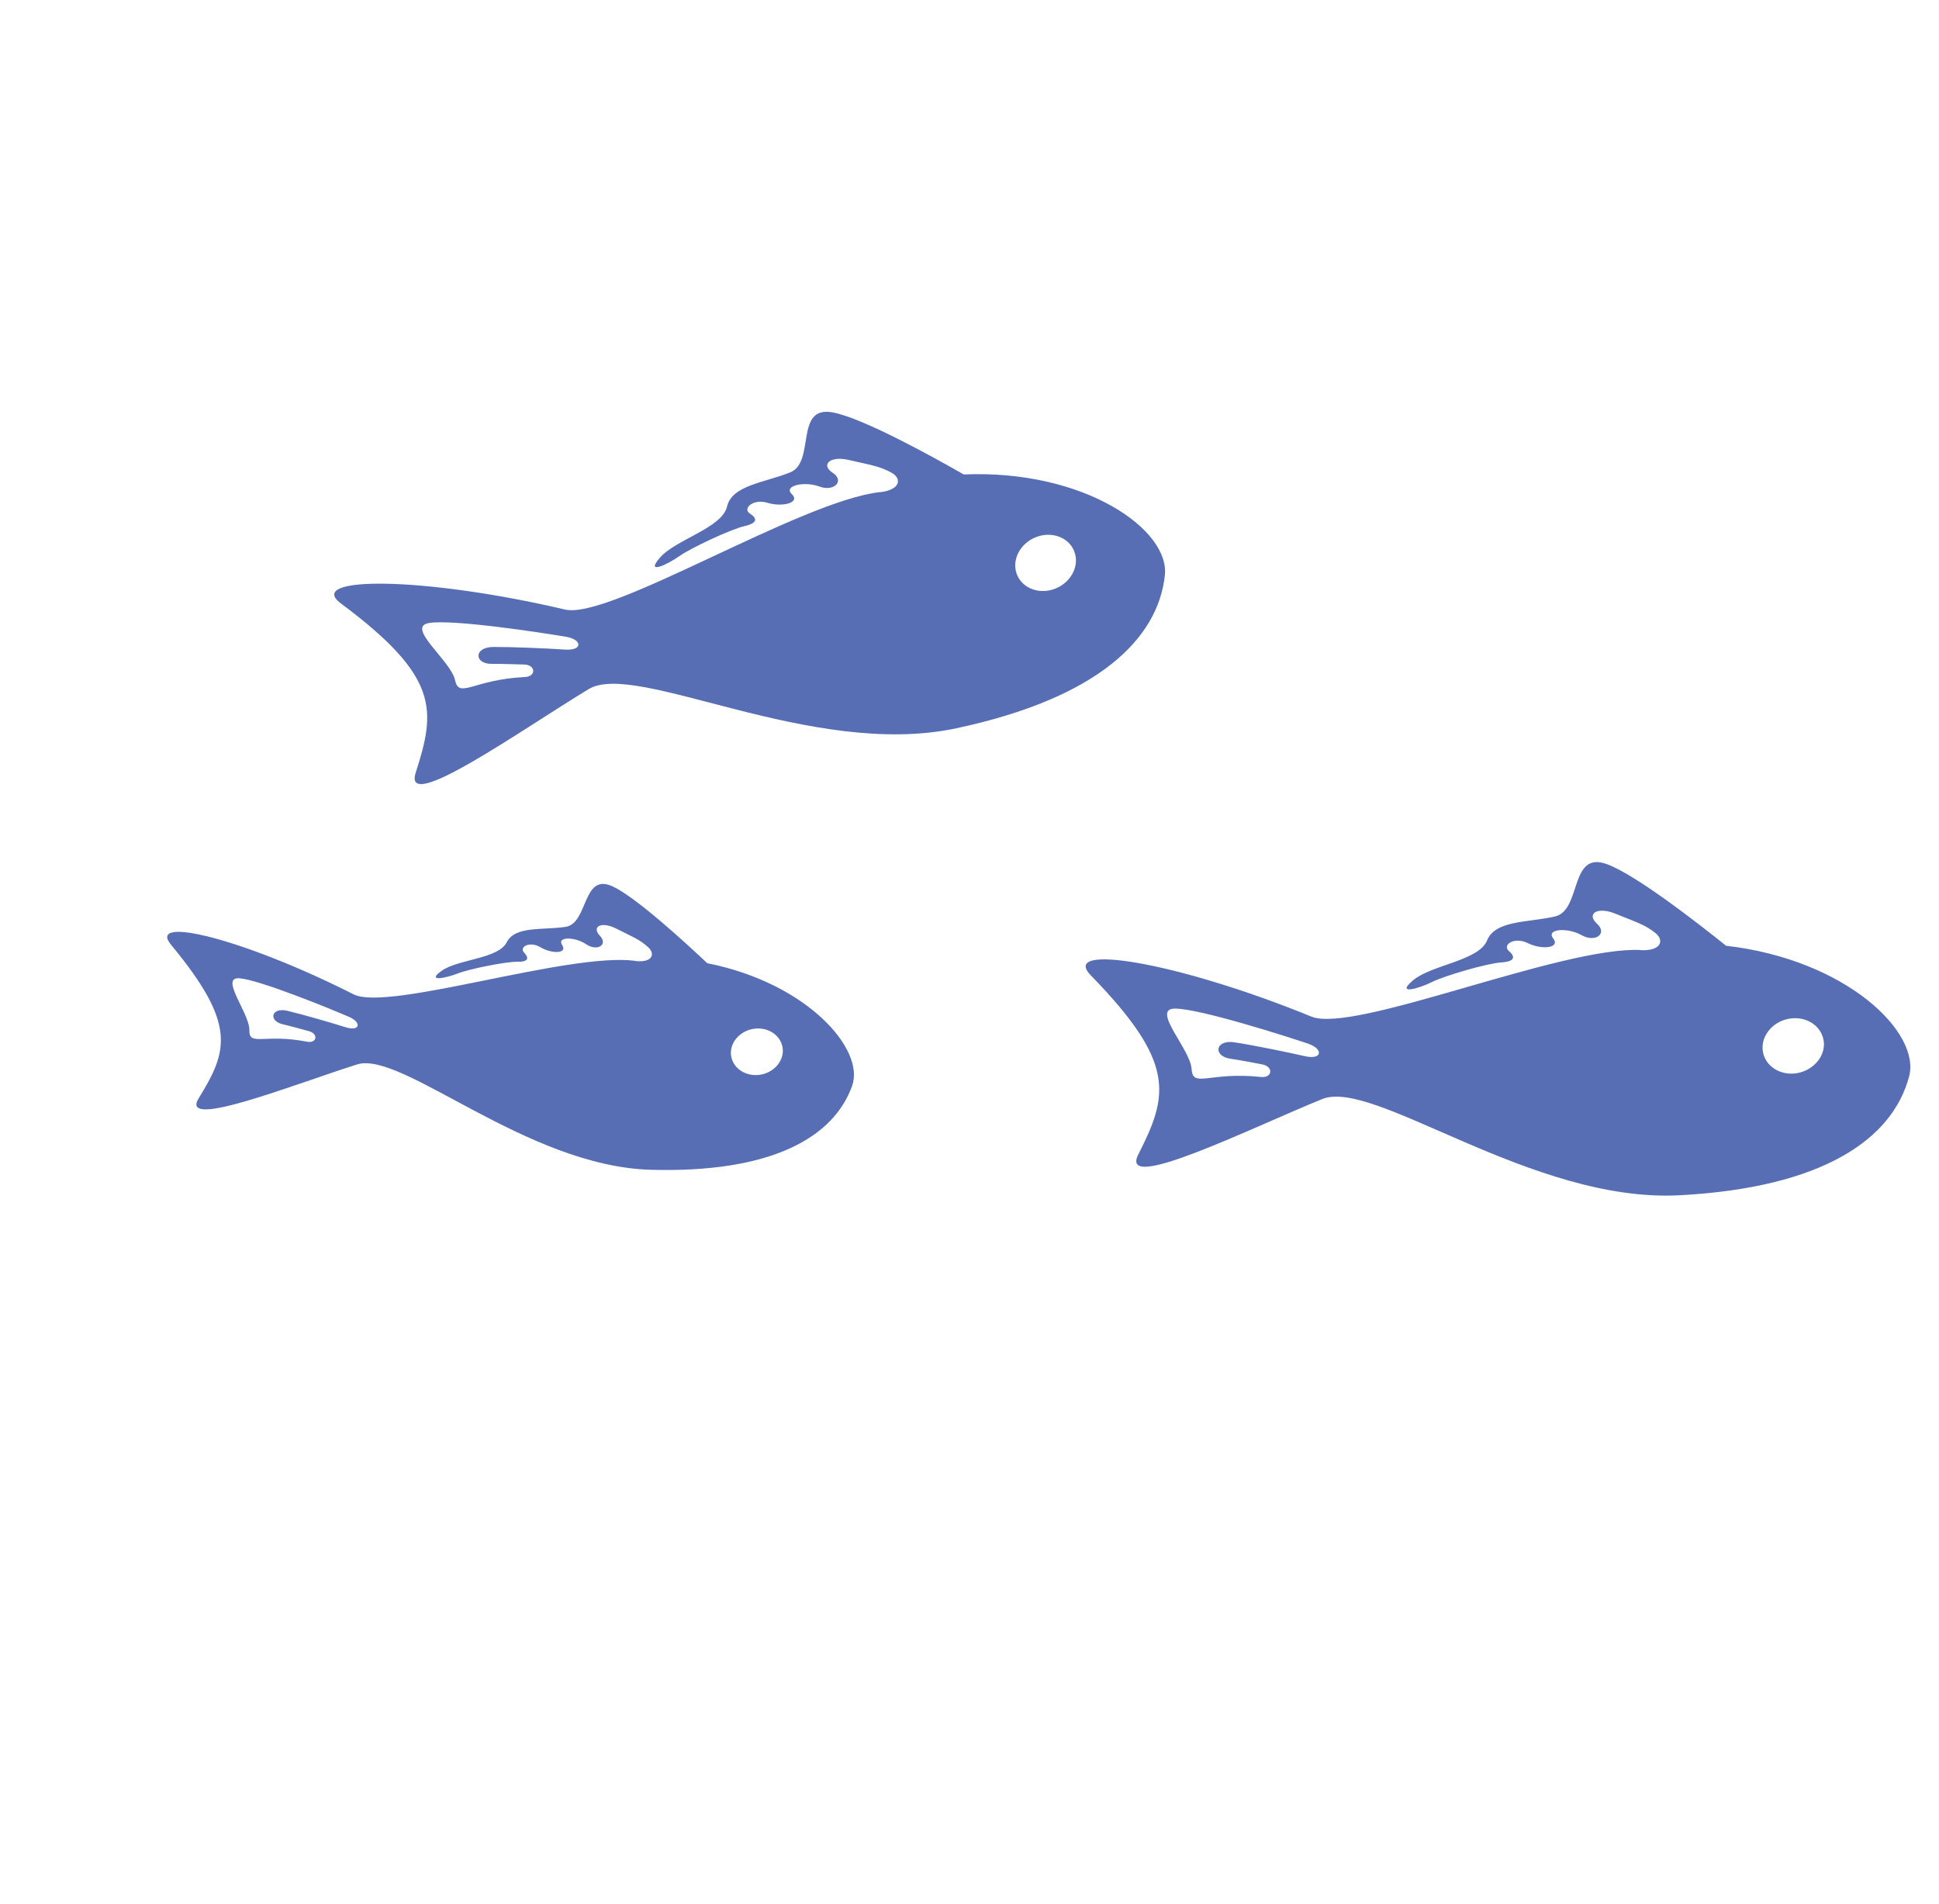 <svg xmlns="http://www.w3.org/2000/svg" width="167" height="164" viewBox="0 0 167 164" fill="none"><path fill-rule="evenodd" clip-rule="evenodd" d="M141.315 81.825C134.44 81.502 116.617 89.068 112.945 87.56C101.319 82.815 91.196 81.196 93.968 84.032C101.341 91.591 100.607 94.363 98.04 99.431C96.313 102.84 107.698 97.174 113.89 94.659C118.337 92.854 131.914 103.622 144.648 102.95C157.025 102.296 163 98.096 164.424 92.723C165.442 88.905 158.989 82.644 148.661 81.459C146.293 79.553 140.867 75.322 138.382 74.425C135.153 73.249 136.239 78.404 133.923 78.937C131.599 79.475 128.795 79.24 128.079 80.997C127.364 82.755 123.289 83.099 121.709 84.429C120.129 85.759 122.279 85.12 123.355 84.572C124.436 84.033 128.121 82.964 129.306 82.895C130.486 82.818 130.529 82.407 129.948 81.903C129.368 81.398 130.393 80.645 131.591 81.236C132.789 81.827 134.413 81.662 133.772 80.827C133.131 79.991 135.021 79.868 136.216 80.545C137.41 81.222 138.478 80.406 137.543 79.559C136.608 78.713 137.549 78.05 139.132 78.7C140.715 79.351 141.664 79.615 142.588 80.373C143.354 80.996 143.073 81.919 141.312 81.839L141.315 81.825ZM112.665 89.893C110.796 89.262 103.308 86.867 101.197 86.872C99.094 86.871 102.523 90.365 102.629 92.064C102.726 93.768 104.144 92.281 108.602 92.761C109.591 92.868 109.714 91.868 108.707 91.678C108.255 91.59 106.777 91.302 105.963 91.189C104.456 90.966 104.639 89.509 106.345 89.78C108.059 90.046 110.941 90.637 112.361 90.964C113.897 91.322 114.014 90.35 112.651 89.89L112.665 89.893ZM157.078 89.685C157.232 90.982 156.172 92.212 154.722 92.442C153.275 92.659 151.971 91.778 151.817 90.481C151.663 89.184 152.718 87.946 154.165 87.73C155.612 87.513 156.916 88.394 157.07 89.691L157.078 89.685Z" fill="#586EB4"></path><path fill-rule="evenodd" clip-rule="evenodd" d="M75.788 42.386C68.938 43.145 52.529 53.407 48.666 52.502C36.436 49.631 26.188 49.612 29.375 51.986C37.841 58.293 37.545 61.15 35.804 66.55C34.635 70.192 44.984 62.812 50.703 59.352C54.807 56.876 69.911 65.393 82.371 62.726C94.511 60.137 99.746 55.059 100.328 49.531C100.734 45.599 93.38 40.428 83 40.865C80.363 39.351 74.342 36.021 71.751 35.527C68.385 34.871 70.263 39.796 68.06 40.684C65.85 41.579 63.046 41.785 62.615 43.631C62.185 45.477 58.215 46.457 56.855 48.014C55.495 49.571 57.526 48.603 58.503 47.905C59.489 47.202 62.966 45.576 64.111 45.318C65.264 45.054 65.241 44.652 64.585 44.232C63.934 43.821 64.83 42.925 66.108 43.309C67.391 43.701 68.965 43.295 68.201 42.563C67.436 41.832 69.285 41.425 70.564 41.904C71.844 42.382 72.777 41.414 71.716 40.722C70.654 40.029 71.489 39.222 73.151 39.629C74.817 40.022 75.79 40.139 76.827 40.74C77.677 41.236 77.548 42.192 75.793 42.394L75.788 42.386ZM48.752 54.846C46.805 54.517 39.036 53.32 36.964 53.658C34.886 53.988 38.814 56.893 39.186 58.561C39.55 60.234 40.709 58.534 45.199 58.313C46.198 58.27 46.158 57.257 45.129 57.236C44.669 57.226 43.163 57.17 42.345 57.179C40.825 57.192 40.778 55.73 42.505 55.724C44.233 55.719 47.183 55.846 48.636 55.949C50.202 56.061 50.175 55.087 48.752 54.846ZM92.588 47.682C92.945 48.942 92.091 50.324 90.697 50.768C89.303 51.212 87.876 50.544 87.519 49.284C87.162 48.025 88.015 46.643 89.409 46.199C90.803 45.754 92.231 46.422 92.582 47.674L92.588 47.682Z" fill="#586EB4"></path><path fill-rule="evenodd" clip-rule="evenodd" d="M54.7 82.756C48.932 82.007 33.446 87.153 30.453 85.643C20.996 80.855 12.598 78.803 14.737 81.383C20.421 88.241 19.617 90.522 17.105 94.611C15.414 97.363 25.376 93.378 30.754 91.681C34.615 90.462 45.298 100.456 56.052 100.755C66.511 101.043 71.824 97.932 73.395 93.515C74.509 90.374 69.515 84.666 60.914 82.962C59.05 81.205 54.774 77.273 52.758 76.344C50.129 75.135 50.692 79.545 48.695 79.834C46.703 80.131 44.366 79.734 43.64 81.164C42.922 82.588 39.471 82.608 38.047 83.61C36.629 84.62 38.474 84.227 39.421 83.848C40.367 83.468 43.544 82.827 44.531 82.839C45.524 82.86 45.588 82.519 45.138 82.049C44.687 81.579 45.599 81.019 46.562 81.597C47.533 82.169 48.903 82.146 48.417 81.401C47.93 80.656 49.53 80.674 50.484 81.329C51.446 81.979 52.397 81.369 51.664 80.594C50.931 79.819 51.779 79.325 53.065 79.978C54.351 80.631 55.122 80.915 55.856 81.618C56.458 82.193 56.154 82.953 54.683 82.767L54.7 82.756ZM30.06 87.584C28.53 86.923 22.396 84.407 20.628 84.26C18.866 84.121 21.504 87.283 21.476 88.722C21.449 90.162 22.733 89.001 26.454 89.724C27.287 89.884 27.448 89.051 26.615 88.818C26.239 88.718 25.01 88.373 24.349 88.22C23.101 87.936 23.348 86.724 24.765 87.065C26.182 87.405 28.572 88.102 29.744 88.471C31.011 88.874 31.179 88.071 30.06 87.584ZM67.422 90.44C67.458 91.539 66.49 92.506 65.257 92.594C64.019 92.674 62.993 91.852 62.95 90.744C62.914 89.646 63.883 88.679 65.115 88.59C66.347 88.502 67.379 89.333 67.422 90.44Z" fill="#586EB4"></path></svg>